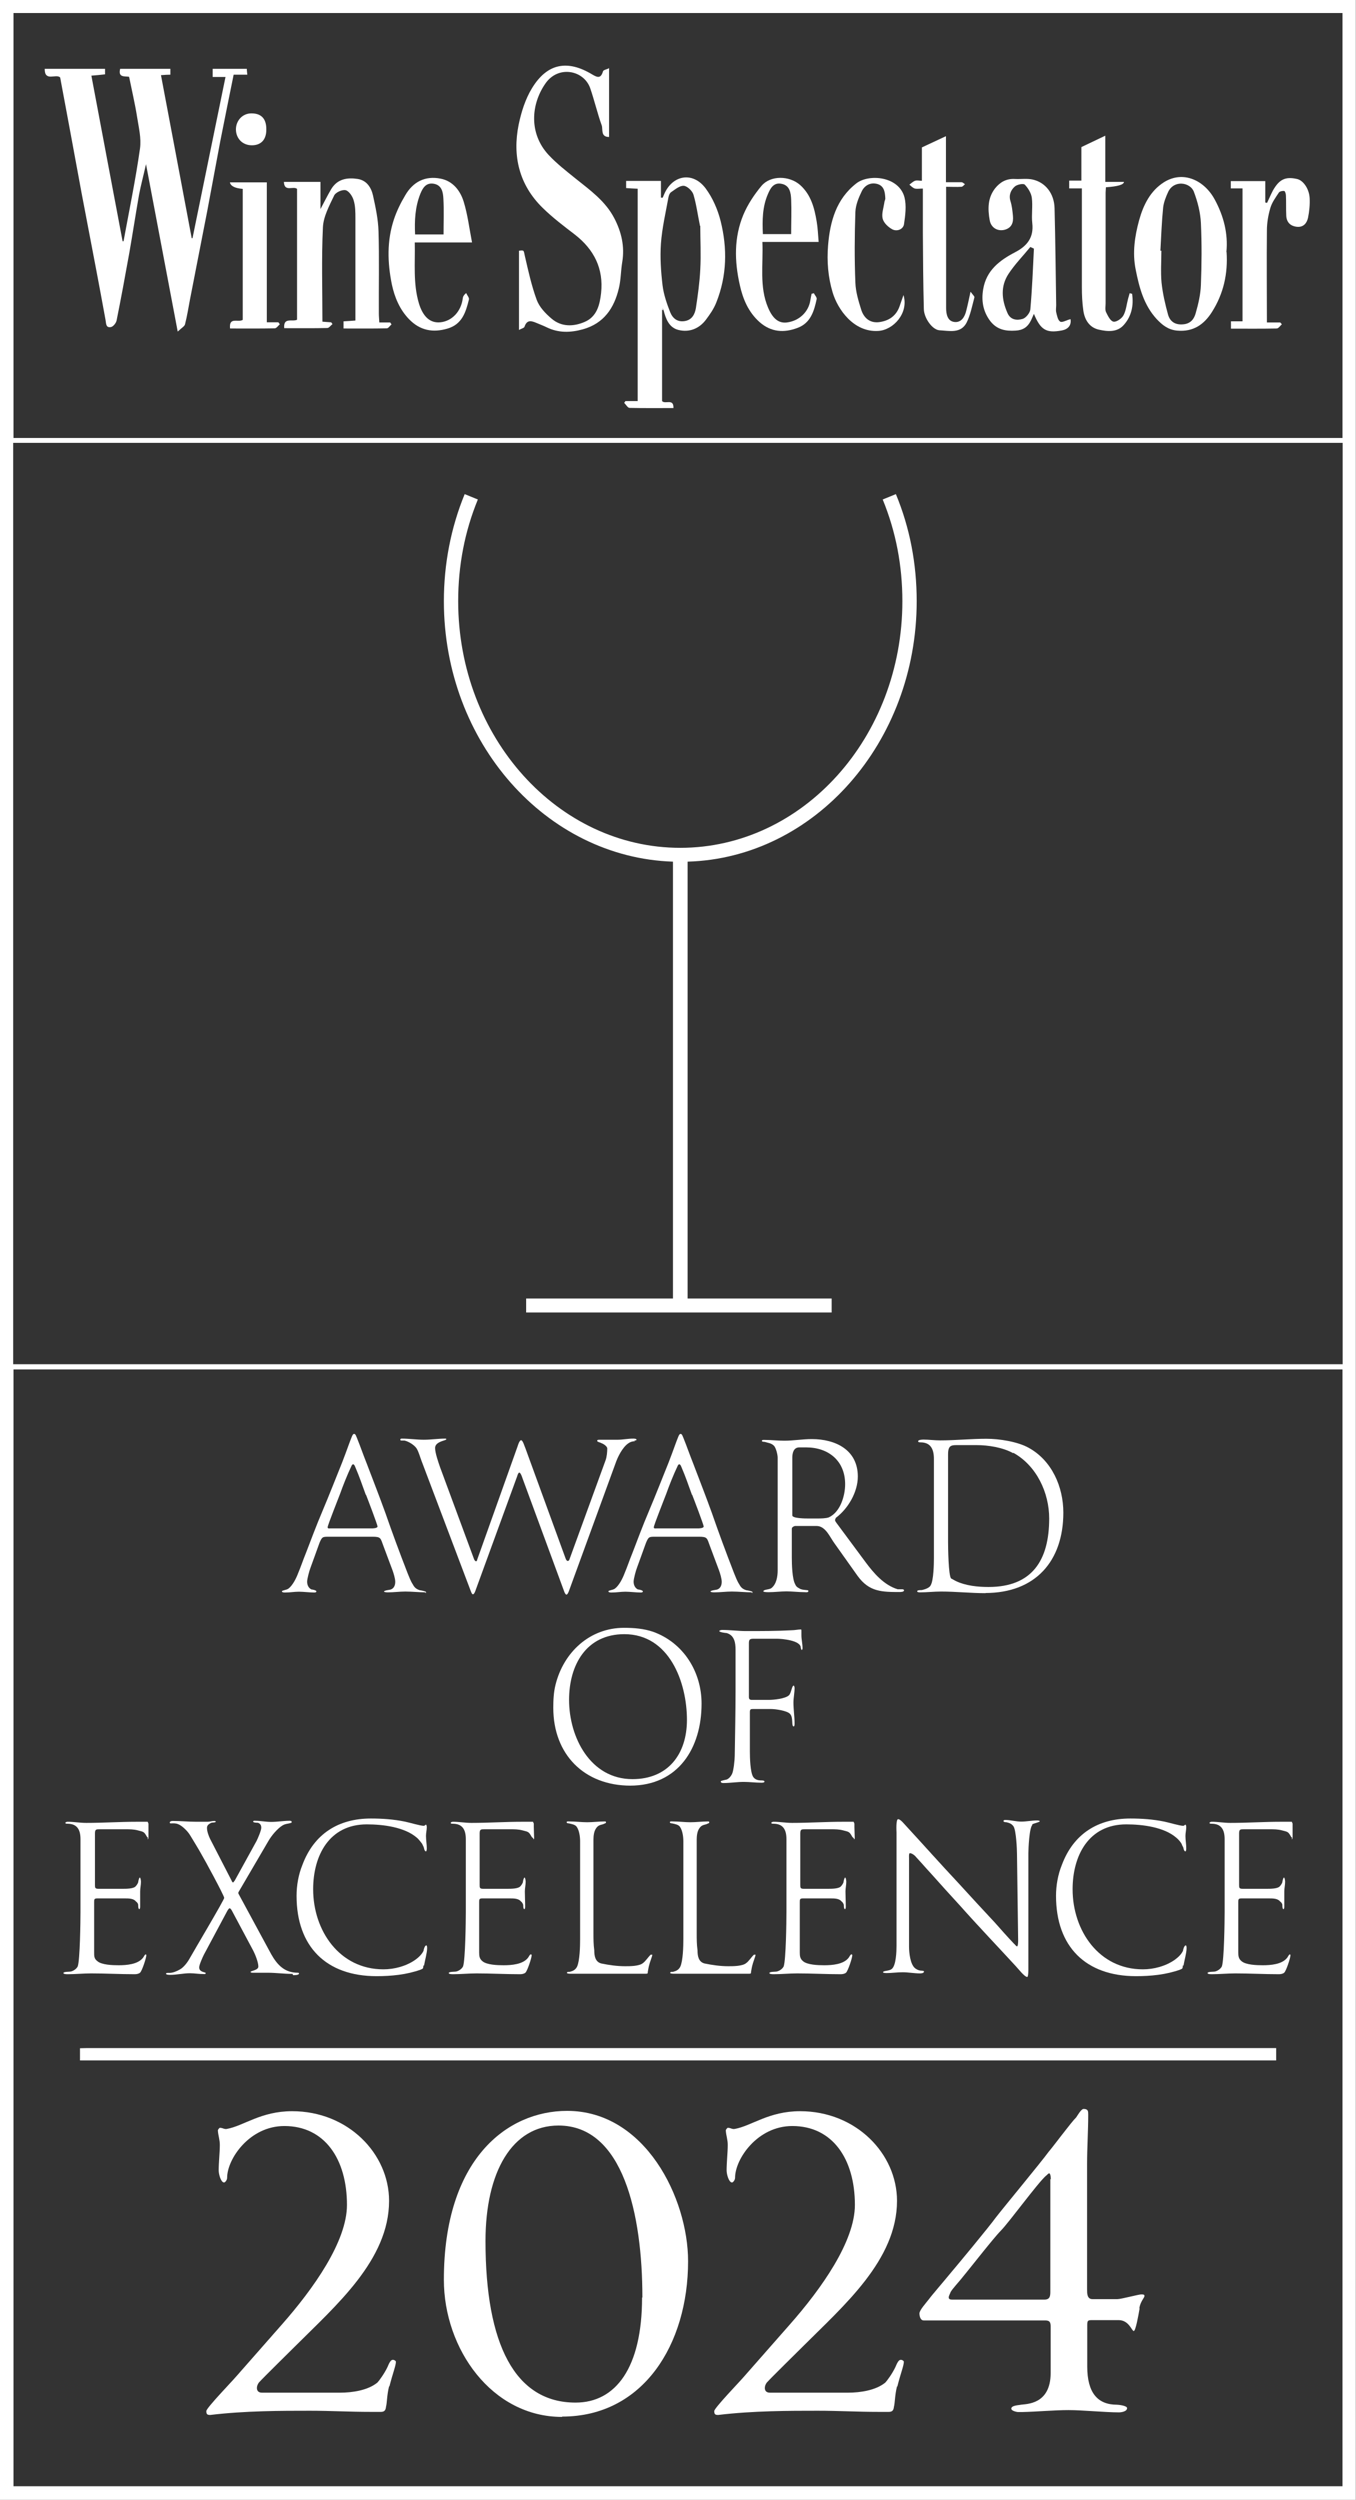 
<svg id="Capa_1" data-name="Capa 1" xmlns="http://www.w3.org/2000/svg" width="83.4" height="153.65" viewBox="0 0 83.4 153.65">
  <rect x="0" y="0" width="83.4" height="153.65" fill="#333333" stroke="none"/>
  <defs>
    <style>
      .cls-1 {
        fill: #fff;
        stroke-width: 0px;
      }
    </style>
  </defs>
  <path class="cls-1" d="M83.4,153.65H0V0h82.75c.21,0,.42,0,.64,0v153.64h.01ZM.83,152.81h81.74v-68.64H.83s0,68.64,0,68.64ZM.81,83.85h81.77V27.22H.81s0,56.63,0,56.63ZM82.57,26.91V.8H.83v26.12h81.74Z"/>
  <path class="cls-1" d="M78.49,125.89v.75H4.92v-.75c.15,0,.29-.01.44-.01h73.13,0Z"/>
  <path class="cls-1" d="M11.84,14.64c.67-3.29,1.35-6.58,2.03-9.91h-.79v-.5h2.1c0,.11.02.22.03.36h-.84c-.28,1.39-.56,2.75-.83,4.13-.27,1.41-.52,2.82-.79,4.23-.35,1.81-.71,3.62-1.06,5.43-.1.52-.18,1.04-.31,1.55-.03.13-.21.22-.45.45-.66-3.48-1.29-6.81-1.95-10.29-.16.72-.32,1.3-.43,1.89-.21,1.19-.39,2.39-.6,3.58-.25,1.38-.5,2.76-.78,4.14-.03.15-.2.37-.34.4-.32.07-.3-.21-.34-.44-.2-1.11-.41-2.22-.62-3.33-.28-1.47-.56-2.93-.84-4.4-.25-1.35-.5-2.7-.75-4.06-.19-1.04-.39-2.07-.58-3.11-.26-.25-.96.29-.95-.53h3.71v.34c-.28.03-.56.06-.84.08.65,3.44,1.28,6.81,1.92,10.18.02,0,.04,0,.06-.01.35-1.9.74-3.78,1.01-5.69.09-.63-.08-1.31-.18-1.95-.13-.82-.32-1.62-.49-2.46-.26-.05-.69.07-.55-.49h3.09v.36c-.17,0-.33.01-.58.03.64,3.36,1.26,6.69,1.89,10.02h.06-.01Z"/>
  <path class="cls-1" d="M37.46,4.17v4.25c-.53,0-.37-.47-.45-.71-.27-.75-.45-1.54-.71-2.29-.39-1.11-1.97-1.43-2.76-.28-.9,1.3-1,3.08.19,4.37.51.55,1.11,1.01,1.69,1.48.89.71,1.82,1.38,2.36,2.42.44.84.65,1.74.49,2.7-.09.54-.08,1.09-.21,1.62-.29,1.21-.92,2.15-2.21,2.51-.76.21-1.5.23-2.22-.12-.2-.1-.42-.18-.63-.27-.31-.13-.59-.22-.74.23-.02.08-.18.11-.34.2v-4.87c.33-.04.28-.03.36.32.21.91.41,1.83.73,2.7.16.44.54.84.92,1.16.6.51,1.34.49,2.02.2.76-.32.94-1.05,1.02-1.78.16-1.5-.43-2.67-1.61-3.59-.68-.52-1.38-1.05-1.99-1.65-1.44-1.41-1.86-3.18-1.47-5.11.16-.77.41-1.57.82-2.24.94-1.54,2.19-1.76,3.71-.84.35.21.53.23.66-.2.02-.08.21-.11.36-.18v-.03Z"/>
  <path class="cls-1" d="M40.72,19.04v5.61c.19.22.72-.19.7.43-.91,0-1.81.01-2.7-.01-.11,0-.22-.2-.33-.31.03-.04.05-.07.08-.11h.75v-13.05c-.22-.01-.45-.02-.71-.04v-.44h2.14v1.03h.11c.03-.06.05-.13.08-.19.5-1.21,1.77-1.44,2.56-.38.43.58.74,1.29.92,2,.42,1.68.39,3.36-.26,5-.15.39-.4.75-.65,1.08-.42.55-1.02.78-1.68.62-.58-.14-.79-.69-.92-1.23l-.05-.09-.03.07h-.01ZM43.05,13.87c-.14-.68-.22-1.31-.4-1.91-.07-.23-.38-.52-.59-.54-.25-.02-.53.22-.77.38-.1.06-.16.22-.18.34-.17.94-.39,1.88-.46,2.83-.06.85,0,1.72.1,2.57.07.56.26,1.12.47,1.65.15.38.46.63.92.54.43-.08.6-.43.66-.79.12-.79.23-1.58.27-2.38.05-.91,0-1.82,0-2.68h-.03Z"/>
  <path class="cls-1" d="M19.7,12.87c.26-.48.45-.88.68-1.26.38-.62.99-.71,1.63-.61.54.09.82.52.93,1.01.16.73.32,1.47.34,2.21.05,1.68.01,3.37.02,5.05,0,.17.02.35.03.55h.67l.08.12c-.1.08-.19.24-.29.24-.88.02-1.76.01-2.66.01v-.44c.23-.01.46-.03.73-.05v-6.28c0-.37,0-.76-.11-1.11-.07-.25-.29-.57-.49-.62-.21-.05-.62.13-.71.33-.3.63-.66,1.29-.69,1.96-.09,1.91-.03,3.83-.03,5.79.14.01.34.03.54.04l.08.11c-.11.08-.21.24-.32.24-.86.02-1.73.01-2.65.01-.06-.7.51-.37.79-.52v-8.04c-.23-.2-.78.22-.81-.43h2.25v1.69Z"/>
  <path class="cls-1" d="M65.84,19.61c.07.38-.15.63-.53.7-.96.18-1.31-.03-1.72-1.02-.08.17-.13.31-.2.44-.19.38-.49.57-.93.59-.62.04-1.14-.06-1.55-.58-.45-.59-.56-1.26-.44-1.96.19-1.16,1.01-1.78,1.97-2.28.73-.38,1.15-.9,1.05-1.78-.06-.52.04-1.05-.03-1.57-.04-.29-.23-.59-.43-.8-.09-.09-.47-.01-.61.11-.25.22-.39.53-.27.91.09.29.12.59.15.9.04.42-.08.75-.54.86-.41.09-.81-.13-.89-.6-.12-.67-.13-1.36.33-1.95.31-.39.7-.61,1.22-.58.36.02.73-.04,1.07.03.81.17,1.35.87,1.37,1.77.05,1.98.07,3.97.1,5.95,0,.15-.03.3,0,.44.05.21.1.49.25.58.12.07.38-.09.61-.15h.02ZM63.59,15.28c-.07-.03-.15-.07-.22-.1-.45.55-.95,1.06-1.34,1.65-.5.76-.43,1.58-.07,2.4.19.45.6.47.94.37.2-.06.45-.37.47-.58.11-1.24.16-2.49.22-3.74Z"/>
  <path class="cls-1" d="M75.44,15.49c.09,1.33-.19,2.56-.89,3.67-.49.78-1.15,1.25-2.15,1.16-.56-.05-.92-.35-1.26-.71-.79-.86-1.07-1.93-1.29-3.04-.21-1.03-.06-2.04.21-3.03.26-.94.69-1.81,1.53-2.34,1.18-.74,2.49-.12,3.13,1.08.54,1,.82,2.08.71,3.21h.01ZM71.38,15.41h.05c0,.65-.05,1.31.01,1.96.07.66.22,1.32.4,1.97.13.45.47.65.97.59.44-.05.64-.35.73-.68.16-.56.3-1.15.32-1.73.05-1.27.06-2.55,0-3.82-.03-.64-.2-1.3-.43-1.91-.22-.59-1.22-.75-1.58,0-.14.3-.27.63-.31.95-.09.89-.12,1.78-.17,2.66h0Z"/>
  <path class="cls-1" d="M50.06,18.03c.06.12.19.25.17.35-.16.74-.37,1.47-1.17,1.77-.84.32-1.64.27-2.35-.36-.68-.61-1.02-1.41-1.21-2.28-.33-1.46-.36-2.91.22-4.31.27-.64.67-1.24,1.11-1.77.56-.67,1.72-.64,2.38-.06.67.6.88,1.41,1.02,2.25.07.4.08.8.12,1.25h-3.46c.06,1.38-.2,2.74.35,4.04.3.71.68.97,1.16.91.76-.1,1.33-.65,1.44-1.36.02-.14.05-.27.08-.41.05,0,.09-.02.14-.03h0ZM46.91,14.39h1.75c0-.74.03-1.44,0-2.14-.02-.39-.08-.85-.58-.95-.49-.11-.7.27-.85.63-.34.78-.35,1.61-.31,2.46Z"/>
  <path class="cls-1" d="M29.03,14.9h-3.52c.03,1.27-.11,2.51.25,3.73.25.84.7,1.24,1.32,1.18.72-.07,1.28-.67,1.38-1.46.01-.11.06-.21.21-.34.06.14.2.29.17.4-.19.78-.42,1.53-1.33,1.79-.9.26-1.68.11-2.35-.58-.58-.6-.89-1.35-1.06-2.14-.27-1.34-.31-2.68.13-4,.17-.51.41-1,.69-1.47.48-.83,1.22-1.22,2.18-1.03.76.15,1.21.74,1.42,1.42.24.78.34,1.61.51,2.49h0ZM27.28,14.41c0-.76.03-1.48-.01-2.2-.02-.39-.09-.84-.61-.92-.47-.07-.67.28-.81.63-.32.8-.36,1.64-.32,2.49h1.76-.01Z"/>
  <path class="cls-1" d="M77.9,19.82h.84s.06.07.1.11c-.1.09-.2.25-.31.26-.93.02-1.86.01-2.82.01v-.45h.71v-8.17h-.72v-.45h2.12v1.32s.08.01.11.02c.12-.25.23-.51.36-.76.39-.69.77-.87,1.48-.71.38.08.75.6.78,1.18.02.4-.02.81-.1,1.2-.07.33-.28.6-.68.56s-.65-.28-.66-.7c-.02-.41,0-.82-.02-1.22,0-.1-.05-.27-.1-.28-.11-.02-.28.02-.33.09-.2.3-.43.61-.53.96-.13.44-.21.91-.21,1.37-.02,1.87,0,3.75,0,5.68l-.02-.02Z"/>
  <path class="cls-1" d="M69.63,18.07c.1.7-.03,1.36-.51,1.9-.41.47-1.01.41-1.54.29-.58-.13-.87-.61-.95-1.17-.07-.48-.09-.97-.09-1.46v-6.05h-.78v-.48h.75v-2.06c.51-.24.97-.46,1.47-.7v2.84h1.15c-.01.17-.38.28-1.11.33,0,.1-.02.21-.02.32v6.81c0,.18-.04.38.02.53.11.23.27.56.46.6.18.04.51-.19.62-.39.16-.3.19-.67.28-1.01.03-.12.07-.23.1-.35l.16.04h-.01Z"/>
  <path class="cls-1" d="M59.71,17.95c.12.17.24.27.22.33-.14.52-.24,1.07-.48,1.55-.36.69-1.07.5-1.67.47-.44-.03-.95-.75-.96-1.31-.04-1.55-.05-3.1-.06-4.65v-2.75c-.18,0-.35.03-.49,0-.13-.04-.23-.15-.34-.24.11-.08.22-.19.35-.24.12-.04.26,0,.42,0v-2.05c.51-.24.97-.45,1.48-.69v2.83h.96c.07,0,.14.08.21.12-.07.06-.14.16-.22.16-.29.02-.59,0-.94,0v.54c0,2.3,0,4.61,0,6.91,0,.37.08.81.51.86.42.05.64-.31.73-.7.09-.35.16-.69.26-1.15h.01Z"/>
  <path class="cls-1" d="M55.57,18.14c.33,1.1-.62,2.15-1.56,2.2-1.51.09-2.49-1.33-2.8-2.37-.28-.94-.36-1.91-.28-2.88.12-1.47.5-2.86,1.74-3.82.77-.6,2.62-.44,2.96.86.13.52.05,1.11-.03,1.65-.05.32-.43.46-.71.32-.25-.13-.53-.39-.6-.65-.08-.3.05-.66.1-.99,0-.09.07-.19.06-.28-.02-.38-.07-.77-.52-.88-.42-.1-.76.11-.93.46-.19.39-.37.83-.39,1.26-.05,1.45-.06,2.91,0,4.36.02.56.19,1.12.36,1.66.16.5.53.83,1.1.76.6-.08,1.05-.38,1.26-.98.08-.23.16-.46.24-.69h0Z"/>
  <path class="cls-1" d="M14.93,11.61c-.48-.04-.74-.17-.79-.4h2.27v8.6h.71s.06.08.09.12c-.1.09-.21.25-.31.25-.91.02-1.82.01-2.75.01-.08-.74.5-.35.78-.53v-8.06h0Z"/>
  <path class="cls-1" d="M15.48,6.97c.6,0,.91.34.9,1,0,.61-.32.96-.89.96s-.97-.41-.98-.97c0-.56.42-1,.96-.99h.01Z"/>
  <path class="cls-1" d="M40.72,19.04l.03-.07.05.09h-.04s-.04-.02-.04-.02Z"/>
  <g>
    <g>
      <path class="cls-1" d="M26.21,97.87c-.43,0-.86-.05-1.28-.05-.36,0-.71.05-1.07.05-.02,0-.24,0-.24-.05,0-.07.33-.1.4-.12.21-.07.29-.26.29-.48,0-.19-.1-.52-.17-.71l-.55-1.47c-.19-.5-.14-.59-.69-.59h-2.66c-.4,0-.43,0-.59.38l-.55,1.52c-.07.17-.21.69-.21.86,0,.19.07.38.26.48.05,0,.31.05.31.12s-.1.07-.14.07c-.26,0-.67-.05-.93-.05-.31,0-.52.05-.86.05-.05,0-.19,0-.19-.07s.26-.07.4-.17c.26-.19.48-.64.59-.93.17-.4.31-.83.48-1.24.33-.86.64-1.69,1-2.54.43-1.02.83-2.04,1.24-3.06.14-.36.26-.69.38-1.02.07-.19.14-.38.21-.55.02-.05.07-.17.14-.17.1,0,.14.19.17.24.21.52.4,1.07.62,1.62.38,1,.78,2.02,1.14,3.02.43,1.24.88,2.45,1.35,3.66.1.24.19.5.33.71.1.19.21.29.43.36.05,0,.38.07.38.1,0,.05-.05.07-.1.07h.1v-.02ZM22.5,91.88c-.21-.57-.4-1.14-.64-1.69-.02-.05-.07-.19-.14-.19s-.1.1-.12.14c-.24.5-.5,1.16-.69,1.69-.07.19-.76,1.92-.76,2.04,0,.1.12.07.17.07h2.57s.33,0,.33-.12c0-.1-.64-1.78-.71-1.95Z"/>
      <path class="cls-1" d="M39.06,88.58c-.17,0-.31.05-.43.14-.36.26-.64.83-.78,1.24l-2.87,7.86s-.07.19-.14.19c-.05,0-.1-.1-.12-.14l-2.59-7.03s-.1-.33-.19-.33-.14.29-.17.33l-2.54,6.96s-.07.19-.14.19-.12-.17-.14-.21l-3.02-7.98c-.1-.26-.17-.55-.31-.78-.14-.21-.5-.43-.74-.48h-.19s-.07,0-.07-.05c0-.07.07-.07.1-.07.45,0,.9.07,1.35.07s.86-.07,1.31-.07c.05,0,.07,0,.07.05,0,0-.07.05-.1.05-.21.07-.59.17-.59.48s.21.9.31,1.19l2.09,5.65s.05.12.12.12c.05,0,.07-.07.07-.1l2.49-6.98s.1-.36.21-.36.21.38.26.48l2.47,6.77s.05.17.14.17c.07,0,.1-.07.12-.14l2.21-6.06c.07-.19.1-.5.1-.71,0-.14-.24-.29-.36-.33-.07-.05-.26-.07-.26-.14s.07-.07.14-.07h1.12c.31,0,.62-.07.95-.07.05,0,.21,0,.21.07,0,.05-.12.05-.14.05l.05.05v.02Z"/>
    </g>
    <g>
      <path class="cls-1" d="M46.29,97.87c-.43,0-.86-.05-1.28-.05-.36,0-.71.05-1.07.05-.02,0-.24,0-.24-.05,0-.07.33-.1.4-.12.21-.07.29-.26.29-.48,0-.19-.1-.52-.17-.71l-.55-1.47c-.19-.5-.14-.59-.69-.59h-2.66c-.4,0-.43,0-.59.38l-.55,1.52c-.07.17-.21.69-.21.86,0,.19.07.38.26.48.05,0,.31.05.31.12s-.1.07-.14.07c-.26,0-.67-.05-.93-.05-.31,0-.52.05-.86.05-.05,0-.19,0-.19-.07s.26-.07.4-.17c.26-.19.48-.64.59-.93.17-.4.31-.83.48-1.24.33-.86.64-1.69,1-2.54.43-1.02.83-2.04,1.24-3.06.14-.36.26-.69.38-1.02.07-.19.14-.38.21-.55.02-.05.07-.17.14-.17.1,0,.14.19.17.24.21.52.4,1.07.62,1.62.38,1,.78,2.02,1.14,3.02.43,1.24.88,2.45,1.35,3.66.1.24.19.5.33.71.1.19.21.29.43.36.05,0,.38.07.38.1,0,.05-.05.07-.1.07h.1v-.02ZM42.56,91.88c-.21-.57-.4-1.14-.64-1.69-.02-.05-.07-.19-.14-.19s-.1.1-.12.14c-.24.5-.5,1.16-.69,1.69-.07.19-.76,1.92-.76,2.04,0,.1.12.07.17.07h2.57s.33,0,.33-.12c0-.1-.64-1.78-.71-1.95Z"/>
      <path class="cls-1" d="M55.38,97.85c-1.14,0-1.92,0-2.64-1l-1.4-1.97c-.29-.38-.55-1.09-1.12-1.09h-1.33s-.19.05-.19.17v1.78c0,.38.02,1.31.21,1.64.07.17.19.21.33.29.14.05.29.05.43.07,0,0,.05,0,.05.05,0,.1-.17.07-.21.07-.38,0-.76-.05-1.14-.05-.36,0-.74.05-1.09.05-.05,0-.33,0-.33-.05,0-.12.33-.1.48-.19.33-.24.4-.74.4-1.09v-6.94c0-.19-.1-.57-.21-.71-.17-.19-.38-.19-.59-.26-.02,0-.17,0-.17-.05,0-.07.05-.07.14-.07.4,0,.83.05,1.24.05.57,0,1.12-.1,1.69-.1,1.47,0,2.83.67,2.83,2.3,0,.95-.59,1.97-1.35,2.54-.02.05-.05.1-.05.14,0,.07.07.14.1.19l1.78,2.4c.5.67,1.12,1.4,1.97,1.66h.29s.1,0,.1.07c0,.1-.21.1-.29.1,0,0,.1,0,.1,0ZM49.56,88.96h-.4c-.36,0-.43.36-.43.64v3.54c0,.19.83.19.97.19h.57c.19,0,.52,0,.71-.07.71-.33,1-1.33,1-2.04,0-1.43-1.02-2.26-2.4-2.26h-.02Z"/>
      <path class="cls-1" d="M60.61,97.92c-.9,0-1.81-.1-2.73-.1-.43,0-.86.05-1.28.05-.07,0-.19,0-.19-.07s.21-.07.29-.07c.21-.05.48-.14.55-.31.17-.31.19-1.28.19-1.64v-6.11c0-.59-.19-1.02-.83-1.02-.05,0-.14,0-.14-.07,0-.1.31-.1.33-.1.33,0,.67.05,1.02.05.95,0,1.9-.1,2.85-.1.78,0,1.9.17,2.59.55,1.43.78,2.14,2.4,2.14,3.99,0,2.97-1.71,4.94-4.8,4.94,0,0,.02,0,.02,0ZM62.32,89.32c-.64-.36-1.54-.5-2.26-.5h-.97c-.55,0-.78-.05-.78.57v5.37c0,.33.02,2.09.19,2.26.02,0,.21.12.26.14.62.31,1.4.38,2.04.38,2.68,0,3.73-1.64,3.73-4.21,0-1.59-.78-3.25-2.21-4.04h0v.02Z"/>
    </g>
    <g>
      <path class="cls-1" d="M38.78,109.75c-2.85,0-4.75-1.92-4.75-4.78,0-.48.02-.95.14-1.43.5-2,2.11-3.49,4.21-3.49.62,0,1.21.05,1.78.24,1.88.67,2.99,2.47,2.99,4.42,0,2.73-1.43,5.04-4.4,5.04h.02ZM38.4,100.44c-2.35,0-3.4,1.9-3.4,4.04,0,2.3,1.31,4.87,3.9,4.87,2.19,0,3.35-1.54,3.35-3.64,0-2.33-1.09-5.27-3.85-5.27Z"/>
      <path class="cls-1" d="M49.3,101.41s-.05-.1-.05-.14c0-.45-1.16-.55-1.47-.55h-1.43c-.24,0-.29.05-.29.29v3.3c0,.19.14.17.26.17h.97c.29,0,1.02-.07,1.24-.29.14-.14.17-.59.29-.59.02,0,.05.1.05.14,0,.31-.07.62-.07.9,0,.43.07.86.07,1.28,0,.05,0,.19-.05.19-.17,0,0-.55-.24-.78-.19-.19-.88-.29-1.16-.29h-1.09c-.14,0-.21,0-.21.19v2.4c0,.38.02,1.31.21,1.59.12.17.31.21.5.21.05,0,.19,0,.19.07s-.14.07-.19.07c-.36,0-.74-.05-1.09-.05-.4,0-.83.07-1.24.07-.05,0-.17,0-.17-.1,0-.05.33-.1.38-.12.14-.07.24-.19.31-.33.1-.19.17-.88.17-1.12.02-1.33.05-2.68.05-4.04v-2.49c0-.43-.07-.88-.55-1.02-.07,0-.45-.05-.45-.12,0-.05.14-.07.17-.07.5,0,1,.07,1.47.07.95,0,1.88,0,2.8-.05.19,0,.4-.05.59-.05.02,0,.02.07.02.1v.26c0,.26.07.52.07.78,0,.05,0,.12-.07.12h0v-.02Z"/>
    </g>
    <g>
      <path class="cls-1" d="M9.13,112.98s-.07-.05-.1-.1c-.17-.31-.21-.29-.55-.38-.26-.07-.5-.07-.76-.07h-1.59c-.21,0-.29,0-.29.26v3.14c0,.19,0,.26.21.26h1.52c.19,0,.62,0,.76-.14.07-.07.14-.17.17-.26,0-.05.05-.29.1-.29s.07.21.07.26c0,.19-.05.4-.05.59v.95s0,.14-.05.14c-.07,0-.07-.19-.07-.26s-.07-.17-.14-.21c-.14-.19-.45-.19-.67-.19h-1.71c-.19,0-.19.07-.19.24v3.09c0,.21,0,.38.19.52.26.24.95.26,1.31.26.48,0,1.21-.05,1.52-.48.05-.07.07-.14.14-.19h0s.05,0,.05.05c0,.17-.26.95-.38,1.07-.07.07-.21.1-.33.1-.9,0-1.78-.05-2.68-.05-.5,0-.97.05-1.45.05-.05,0-.26,0-.26-.07,0-.1.4-.07.48-.1.17-.05.33-.17.4-.31.14-.4.17-2.76.17-3.33v-4.49c0-.59-.21-.95-.81-.95-.05,0-.12,0-.12-.05s.1-.07.14-.07c.38,0,.76.07,1.14.07,1.02,0,2.09-.07,3.11-.07h.67s.05.1.05.12v.88s0,.07-.05.07v-.05l.05-.02Z"/>
      <path class="cls-1" d="M17.97,121.32c-.5,0-1-.07-1.47-.07h-.97s-.12,0-.12-.05c0-.07.48-.1.48-.33,0-.26-.19-.74-.31-.97l-1.33-2.49s-.07-.12-.12-.12c-.07,0-.1.1-.14.14l-1.45,2.71c-.07.14-.29.62-.29.78,0,.21.17.26.33.31,0,0,.07,0,.07.05,0,.07-.1.05-.14.05-.29,0-.55-.05-.83-.05-.4,0-.81.1-1.21.1-.05,0-.26,0-.26-.07s.17-.05.21-.05c.21,0,.45-.1.64-.21.26-.14.5-.48.64-.74.21-.38,2.09-3.54,2.09-3.66,0-.14-1.24-2.42-1.4-2.68-.21-.38-.45-.76-.69-1.16-.14-.24-.48-.59-.74-.69-.17-.07-.29-.05-.45-.05-.02,0-.07,0-.07-.05,0-.07.1-.1.17-.1.5,0,.97.05,1.45.05h.71c.14,0,.26-.05.4-.05.05,0,.1,0,.1.07h-.02c-.1.05-.19,0-.31.07s-.21.14-.21.29c0,.21.1.48.19.67l1.31,2.54s.05.14.1.14.07-.1.1-.1l1.35-2.45c.07-.14.29-.64.29-.81s-.07-.26-.21-.31c-.05,0-.29,0-.29-.07s.12-.05.14-.05c.31,0,.64.07.97.07.38,0,.76-.07,1.12-.07.05,0,.14,0,.14.07,0,0,0,.05-.02.05-.17.07-.36.05-.55.17-.31.19-.67.62-.86.95l-1.85,3.16v.07s1.85,3.42,2.02,3.73c.38.67.83,1.14,1.64,1.14.02,0,.07,0,.07.05,0,.1-.29.1-.36.1l-.05-.1v.02Z"/>
    </g>
    <g>
      <path class="cls-1" d="M26.04,120.82c-.02.17,0,.17-.17.24-.86.31-1.81.4-2.71.4-3.09,0-4.92-1.81-4.92-4.94,0-.64.12-1.31.36-1.9.71-1.9,2.21-2.85,4.21-2.85.71,0,1.4.05,2.09.19.26.05.95.26,1.16.26.07,0,.1-.07.14-.07s.05.14.05.14c0,.19-.05.36-.05.55,0,.26.05.52.05.76,0,0,0,.19-.05.19-.1,0-.12-.21-.14-.26l-.1-.21s-.19-.26-.31-.36c-.76-.67-2.11-.83-3.09-.83-2.3,0-3.3,1.9-3.3,3.99,0,2.54,1.62,4.92,4.32,4.92.67,0,1.4-.19,1.97-.59.19-.14.4-.33.5-.55,0-.05.07-.33.17-.33.05,0,.05.14.05.17,0,.29-.14.76-.19,1.07h-.05v.02Z"/>
      <path class="cls-1" d="M32.79,112.98s-.07-.05-.1-.1c-.17-.31-.21-.29-.55-.38-.26-.07-.5-.07-.76-.07h-1.59c-.21,0-.29,0-.29.26v3.14c0,.19,0,.26.21.26h1.52c.19,0,.62,0,.76-.14.07-.07.14-.17.17-.26,0-.05.05-.29.1-.29s.07.21.07.26c0,.19-.05.4-.05.59,0,.31.02.62.02.95,0,0,0,.14-.05.14-.07,0-.07-.19-.07-.26-.02-.07-.07-.17-.14-.21-.14-.19-.45-.19-.67-.19h-1.71c-.19,0-.19.07-.19.24v3.09c0,.21.02.38.19.52.26.24.95.26,1.31.26.48,0,1.21-.05,1.52-.48.05-.07.07-.14.14-.19h.02s.05,0,.05.05c0,.17-.26.95-.38,1.07-.07.07-.21.1-.33.1-.9,0-1.78-.05-2.68-.05-.5,0-.97.05-1.45.05-.05,0-.26,0-.26-.07,0-.1.4-.07.48-.1.17-.05.33-.17.4-.31.14-.4.17-2.76.17-3.33v-4.49c0-.59-.21-.95-.81-.95-.05,0-.12,0-.12-.05s.1-.07.14-.07c.38,0,.76.07,1.14.07,1.02,0,2.09-.07,3.11-.07h.67s.05.1.05.12v.19c0,.21.02.48.02.69,0,.05,0,.07-.05.07v-.05l-.02-.02Z"/>
      <path class="cls-1" d="M39.94,120.73c-.05.17-.07.31-.1.48,0,.07,0,.1-.1.1h-4.68s-.19,0-.19-.05c0-.1.17-.05.19-.07.19-.05.33-.12.43-.31.17-.36.19-1.28.19-1.69v-6.01c0-.29-.05-.67-.21-.9-.1-.14-.31-.17-.48-.21,0,0-.14,0-.14-.07s.12-.05.17-.05c.38,0,.74.05,1.09.05s.74-.05,1.09-.05c.05,0,.07,0,.07.07,0,.05-.14.07-.17.1-.19.05-.31.07-.43.24-.14.19-.17.48-.17.71v5.73c0,.36,0,.71.05,1.07,0,.33.05.71.43.81.48.1.97.17,1.47.17.29,0,.86,0,1.09-.19.17-.12.31-.36.48-.52h.1c0,.1-.17.5-.19.64v-.05.02Z"/>
      <path class="cls-1" d="M46.29,120.73c-.05.17-.07.31-.1.48,0,.07,0,.1-.1.1h-4.68s-.19,0-.19-.05c0-.1.17-.05.19-.07.19-.05.33-.12.43-.31.17-.36.19-1.28.19-1.69v-6.01c0-.29-.05-.67-.21-.9-.1-.14-.31-.17-.48-.21,0,0-.14,0-.14-.07s.12-.05.17-.05c.38,0,.74.05,1.09.05s.74-.05,1.09-.05c.05,0,.07,0,.07.07,0,.05-.14.07-.17.1-.19.05-.31.07-.43.24-.14.19-.17.48-.17.71v5.73c0,.36,0,.71.05,1.07,0,.33.05.71.43.81.48.1.97.17,1.47.17.29,0,.86,0,1.09-.19.17-.12.31-.36.48-.52h.1c0,.1-.17.5-.19.64v-.05.02Z"/>
      <path class="cls-1" d="M52.51,112.98s-.07-.05-.1-.1c-.17-.31-.21-.29-.55-.38-.26-.07-.5-.07-.76-.07h-1.59c-.21,0-.29,0-.29.26v3.14c0,.19,0,.26.21.26h1.52c.19,0,.62,0,.76-.14.07-.07.14-.17.17-.26,0-.05.05-.29.1-.29s.07.21.07.26c0,.19-.05.4-.05.59,0,.31.02.62.02.95,0,0,0,.14-.05.14-.07,0-.07-.19-.07-.26-.02-.07-.07-.17-.14-.21-.14-.19-.45-.19-.67-.19h-1.71c-.19,0-.19.07-.19.24v3.09c0,.21.02.38.19.52.26.24.95.26,1.31.26.48,0,1.21-.05,1.52-.48.05-.07.07-.14.14-.19h.02s.05,0,.05.05c0,.17-.26.95-.38,1.07-.07.07-.21.1-.33.1-.9,0-1.78-.05-2.68-.05-.5,0-.97.05-1.45.05-.05,0-.26,0-.26-.07,0-.1.4-.07.48-.1.17-.05.33-.17.4-.31.14-.4.17-2.76.17-3.33v-4.49c0-.59-.21-.95-.81-.95-.05,0-.12,0-.12-.05s.1-.07.14-.07c.38,0,.76.07,1.14.07,1.02,0,2.09-.07,3.11-.07h.67s.05.1.05.12v.19c0,.21.02.48.02.69,0,.05,0,.07-.05.07v-.05l-.02-.02Z"/>
      <path class="cls-1" d="M63.51,112.15c-.21.14-.26,1.52-.26,1.76v7.15s0,.45-.07.45c-.17,0-.59-.55-.71-.67-1.14-1.24-2.3-2.45-3.42-3.71-.62-.67-1.21-1.33-1.81-2-.29-.31-.57-.64-.88-.97-.07-.1-.26-.26-.4-.26-.07,0-.05.26-.05.29v5.46c0,.36.07,1.09.38,1.33.1.07.19.12.33.14.02,0,.21,0,.21.05,0,.12-.19.12-.26.12-.33,0-.71-.07-1.05-.07s-.67.05-1,.05c0,0-.21,0-.21-.05,0-.1.36-.07.52-.19.29-.19.31-1.12.31-1.43v-6.98s-.05-.81.1-.81.4.33.5.43c1.07,1.16,2.11,2.33,3.18,3.47.76.83,1.52,1.66,2.28,2.47.38.43.76.86,1.16,1.28.02,0,.14.17.19.17.07,0,.07-.31.07-.33v-.1l-.07-5.23c0-.31-.05-1.45-.21-1.71-.12-.17-.24-.21-.43-.26-.02,0-.19,0-.19-.07s.07-.07.12-.07c.31,0,.64.1.97.1s.64-.07.97-.07c.02,0,.17,0,.17.05s-.33.12-.48.19h.02v.02Z"/>
    </g>
    <g>
      <path class="cls-1" d="M72.75,120.82c-.02.17,0,.17-.17.24-.86.31-1.81.4-2.71.4-3.09,0-4.92-1.81-4.92-4.94,0-.64.12-1.31.36-1.9.71-1.9,2.21-2.85,4.21-2.85.71,0,1.4.05,2.09.19.26.05.95.26,1.16.26.07,0,.1-.07.14-.07s.05.14.05.14c0,.19-.05.36-.05.55,0,.26.05.52.05.76,0,0,0,.19-.05.19-.1,0-.12-.21-.14-.26-.05-.07-.07-.14-.1-.21-.07-.12-.19-.26-.31-.36-.76-.67-2.11-.83-3.09-.83-2.3,0-3.3,1.9-3.3,3.99,0,2.54,1.62,4.92,4.32,4.92.67,0,1.4-.19,1.97-.59.19-.14.4-.33.5-.55,0-.05.07-.33.17-.33.05,0,.05.14.05.17,0,.29-.14.76-.19,1.07h-.05v.02Z"/>
      <path class="cls-1" d="M79.5,112.98s-.07-.05-.1-.1c-.17-.31-.21-.29-.55-.38-.26-.07-.5-.07-.76-.07h-1.59c-.21,0-.29,0-.29.26v3.14c0,.19,0,.26.21.26h1.52c.19,0,.62,0,.76-.14.07-.07.14-.17.17-.26,0-.05.05-.29.1-.29s.07.21.07.26c0,.19-.05.4-.05.59v.95s0,.14-.05.14c-.07,0-.07-.19-.07-.26s-.07-.17-.14-.21c-.14-.19-.45-.19-.67-.19h-1.71c-.19,0-.19.07-.19.24v3.09c0,.21.02.38.19.52.26.24.95.26,1.31.26.48,0,1.21-.05,1.52-.48.05-.07.07-.14.14-.19h0s.05,0,.05.05c0,.17-.26.95-.38,1.07-.07.07-.21.1-.33.1-.9,0-1.78-.05-2.68-.05-.5,0-.97.05-1.45.05-.05,0-.26,0-.26-.07,0-.1.4-.07.48-.1.17-.05.33-.17.4-.31.14-.4.17-2.76.17-3.33v-4.49c0-.59-.21-.95-.81-.95-.05,0-.12,0-.12-.05s.1-.07.14-.07c.38,0,.76.07,1.14.07,1.02,0,2.09-.07,3.11-.07h.67s.05.1.05.12v.88s0,.07-.05.07v-.05l.05-.02Z"/>
    </g>
    <g>
      <path class="cls-1" d="M23.93,146.67c-.14.57-.12,1-.19,1.26-.02.21-.1.31-.31.31h-.64c-1.28,0-2.45-.07-3.73-.07-1.71,0-3.99,0-6.13.26-.19,0-.24-.05-.24-.24s1.59-1.83,1.85-2.14l2.78-3.16c1.97-2.23,4.02-5.13,4.02-7.37,0-2.83-1.38-4.85-3.85-4.85-2.14,0-3.52,2.02-3.52,3.18,0,.14-.12.29-.19.29-.19,0-.33-.5-.33-.74,0-.5.07-1.09.07-1.57,0-.33-.1-.57-.12-.88,0-.07.1-.17.12-.17.19,0,.26.1.43.07,1.05-.19,2.09-1.09,4.02-1.09,3.44,0,5.96,2.61,5.96,5.51,0,3.64-3.28,6.44-5.82,8.98-.38.38-1.88,1.85-2.19,2.19-.07.1-.12.21-.12.33,0,.21.14.29.31.29h4.8c.76,0,1.71-.14,2.3-.62.1-.1.43-.55.62-.95.12-.29.21-.45.33-.45.1,0,.19.07.19.12,0,.24-.19.69-.4,1.52h0l-.02-.02Z"/>
      <path class="cls-1" d="M34.57,148.55c-4.32,0-7.27-4.18-7.27-8.43,0-7.39,3.87-10.38,7.58-10.38,4.8,0,7.44,5.37,7.44,9.24,0,5.11-2.76,9.55-7.75,9.55h0v.02ZM39.51,141.21c0-5.13-1.19-10.57-5.16-10.57-2.85,0-4.49,2.85-4.49,7.1,0,6.34,1.81,9.93,5.54,9.93,2.47,0,4.09-2.14,4.09-6.46h.02Z"/>
      <path class="cls-1" d="M55.17,146.67c-.14.57-.12,1-.19,1.26-.02.21-.1.31-.31.31h-.64c-1.28,0-2.45-.07-3.73-.07-1.71,0-3.99,0-6.13.26-.19,0-.24-.05-.24-.24s1.59-1.83,1.85-2.14l2.78-3.16c1.97-2.23,4.02-5.13,4.02-7.37,0-2.83-1.38-4.85-3.85-4.85-2.14,0-3.52,2.02-3.52,3.18,0,.14-.12.29-.19.29-.19,0-.33-.5-.33-.74,0-.5.07-1.09.07-1.57,0-.33-.1-.57-.12-.88,0-.07.1-.17.12-.17.19,0,.26.1.43.07,1.05-.19,2.09-1.09,4.02-1.09,3.44,0,5.96,2.61,5.96,5.51,0,3.64-3.28,6.44-5.82,8.98-.38.38-1.88,1.85-2.19,2.19-.07.1-.12.21-.12.33,0,.21.14.29.31.29h4.8c.76,0,1.71-.14,2.3-.62.1-.1.43-.55.62-.95.12-.29.21-.45.33-.45.1,0,.19.07.19.12,0,.24-.19.69-.4,1.52h-.02v-.02Z"/>
    </g>
    <path class="cls-1" d="M70.09,141.89c-.07.4-.24,1.38-.36,1.38s-.29-.67-.93-.67h-1.57c-.31,0-.36,0-.36.31v2.54c0,1.62.64,2.35,1.83,2.35.07,0,.62.05.62.21,0,.21-.36.26-.5.26-.83,0-2.26-.14-3.09-.14-.9,0-1.95.1-2.87.12h-.26s-.4-.05-.4-.21c0-.21.5-.21.59-.24.33-.05,1.83,0,1.83-1.95v-2.85c0-.26-.05-.38-.33-.38h-7.48c-.21,0-.26-.29-.26-.43,0-.21.43-.67.57-.86.19-.26,1.07-1.28,1.26-1.52.5-.59,2.42-2.9,2.87-3.52.52-.67,2.76-3.37,3.25-4.04.31-.36,1.38-1.81,1.69-2.11.07-.1.31-.52.45-.52.29,0,.29.14.29.36,0,1-.07,2.02-.07,3.04v7.7c0,.24,0,.59.33.59h1.54c.21,0,1.31-.29,1.45-.29s.21,0,.21.1-.24.33-.31.71c0,0,0,.05,0,.05ZM64.63,133.96s0-.38-.1-.38c-.07,0-.14.12-.19.14-.52.45-2.26,2.85-2.8,3.4-.43.43-2.02,2.47-2.4,2.92-.19.24-.55.62-.67.83-.02.07-.12.24-.12.33,0,.12.1.14.21.14h5.68c.36,0,.36-.26.36-.52v-6.89h.02v.02Z"/>
    <path class="cls-1" d="M51.13,80.67h-18.77v-.86h9.03v-26.85c-7.82-.26-14.09-7.34-14.09-16.01,0-2.28.43-4.51,1.28-6.58l.81.33c-.81,1.97-1.21,4.06-1.21,6.25,0,8.36,6.13,15.16,13.66,15.16s13.66-6.79,13.66-15.16c0-2.19-.4-4.28-1.21-6.25l.81-.33c.86,2.07,1.28,4.28,1.28,6.58,0,8.67-6.27,15.78-14.09,16.01v26.85h8.86v.86h-.02Z"/>
  </g>
</svg>
